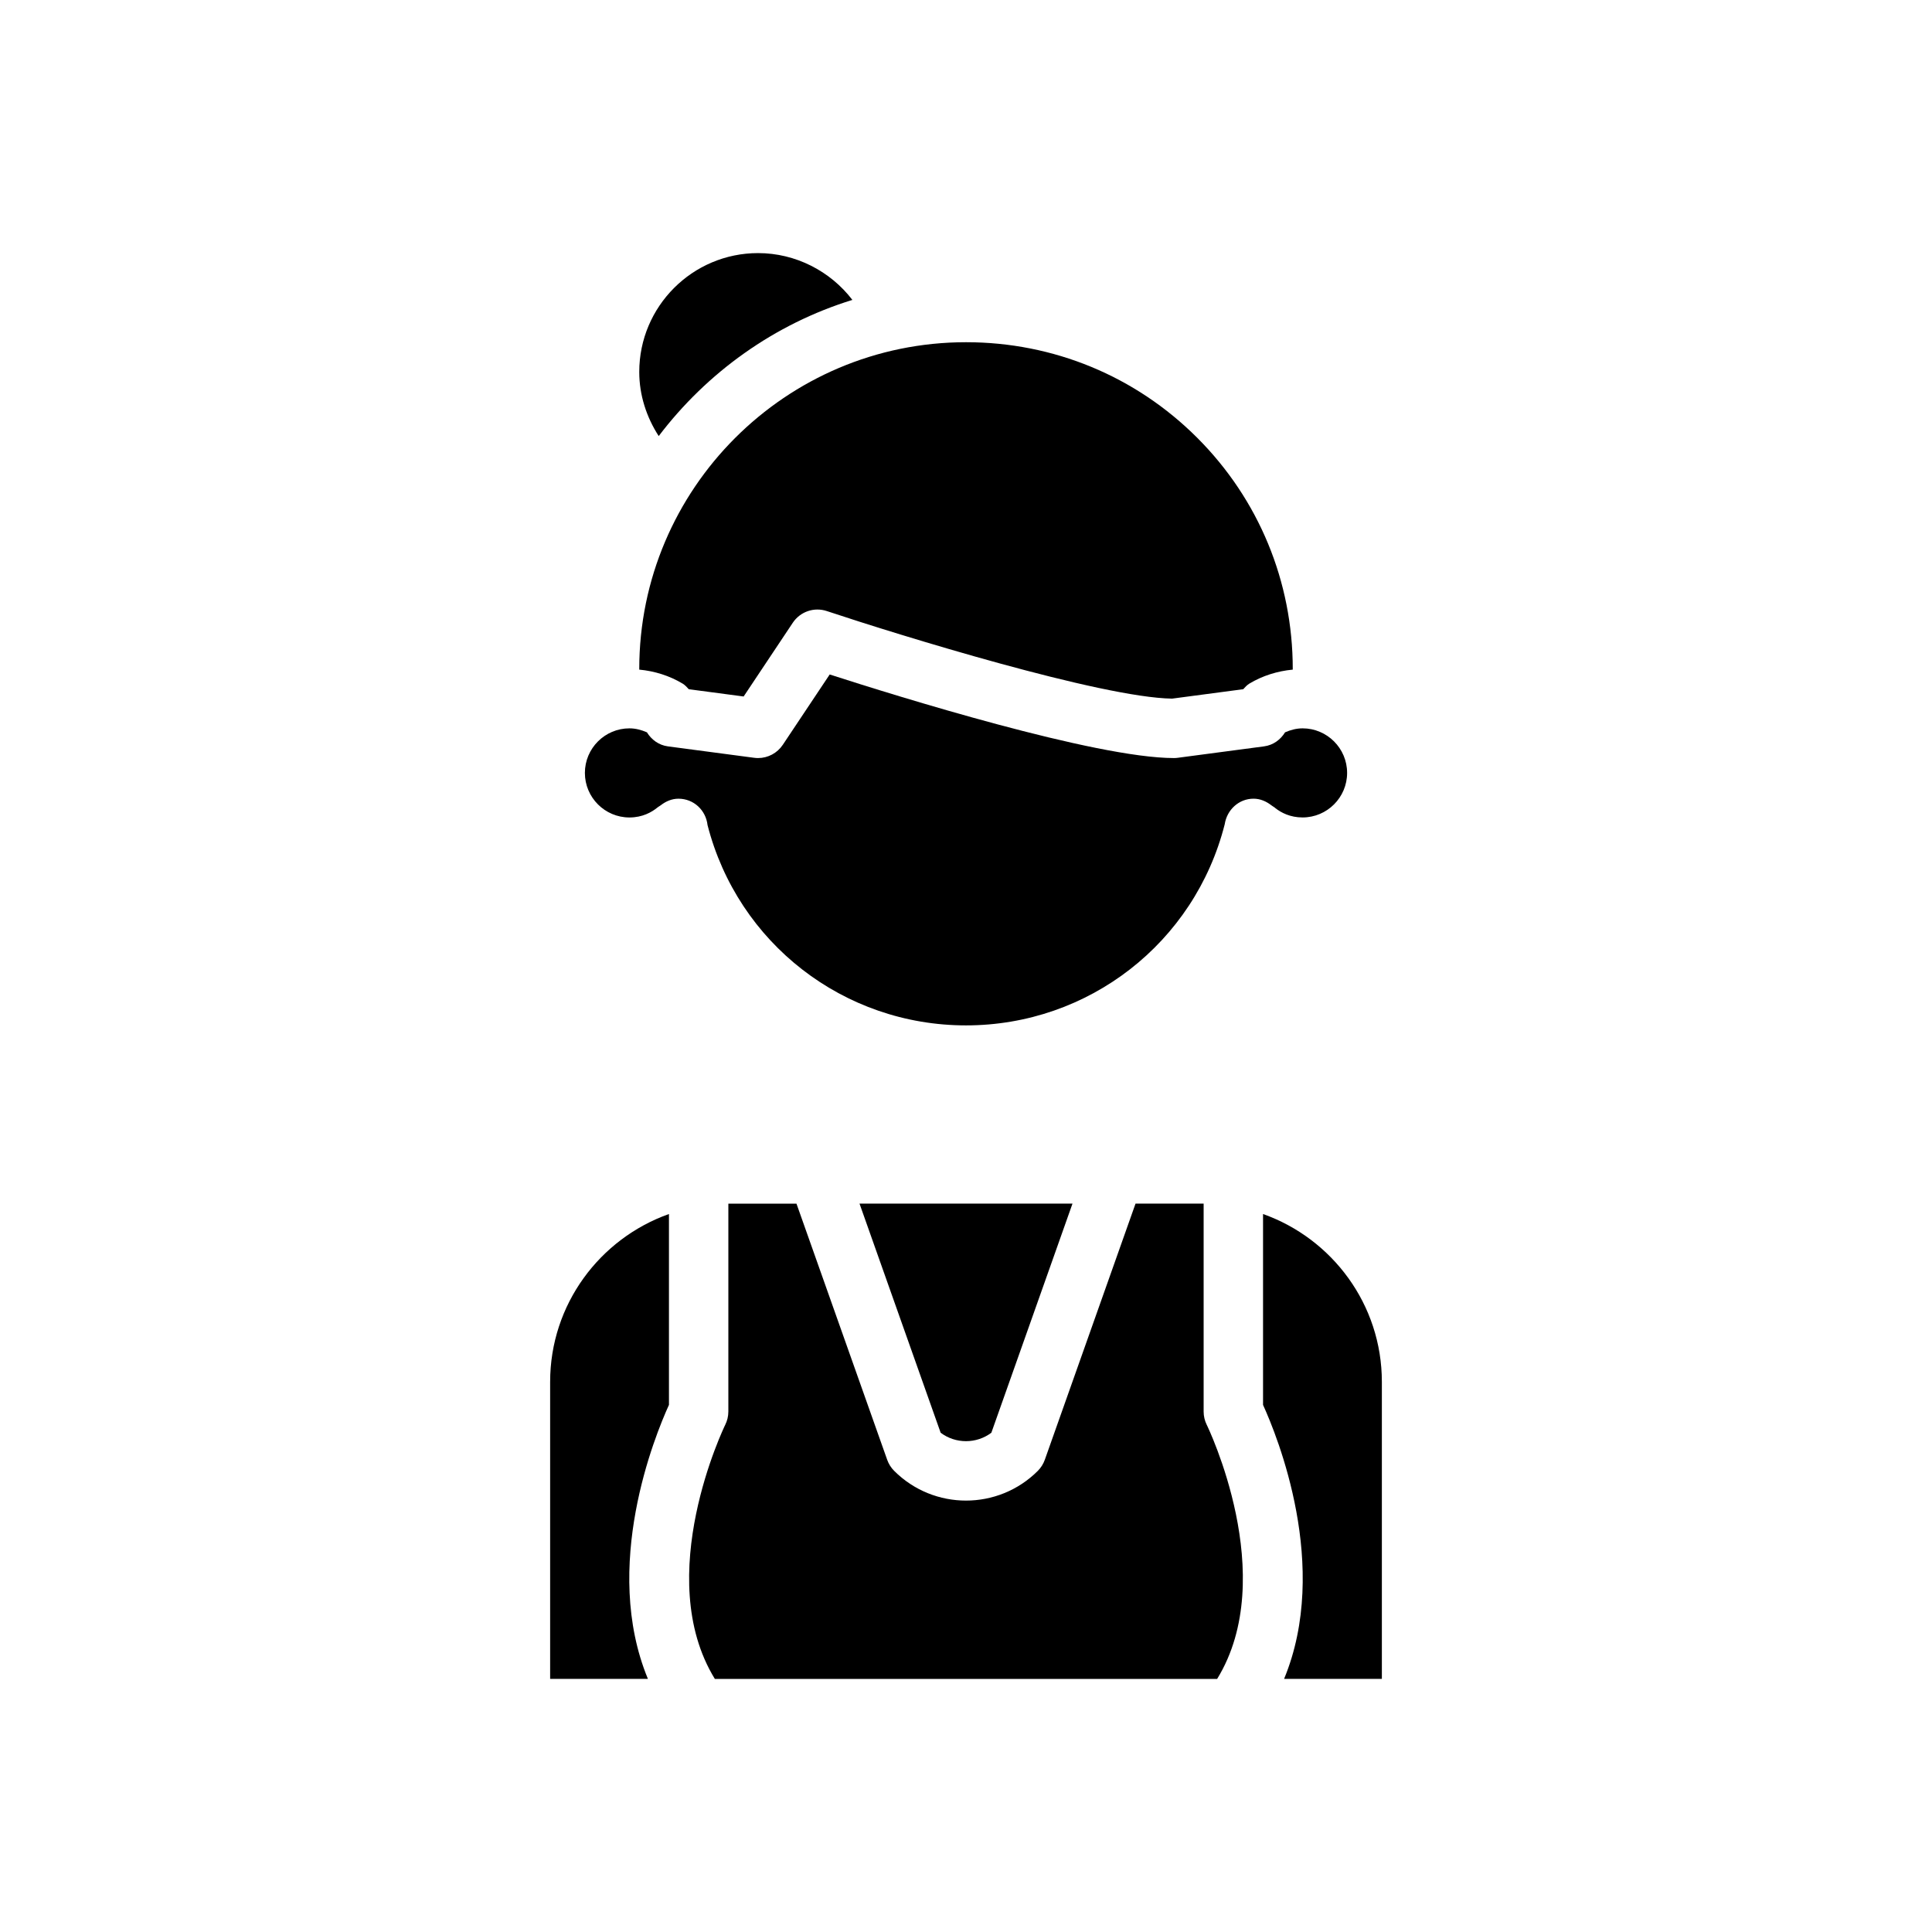 <?xml version="1.0" encoding="UTF-8"?>
<!-- Uploaded to: SVG Repo, www.svgrepo.com, Generator: SVG Repo Mixer Tools -->
<svg fill="#000000" width="800px" height="800px" version="1.1" viewBox="144 144 512 512" xmlns="http://www.w3.org/2000/svg">
 <g>
  <path d="m369.89 223.48c-5.848-7.641-15.059-12.406-24.992-12.406-17.363 0-31.488 14.121-31.488 31.488 0 6.144 1.91 11.98 5.156 17 12.809-16.859 30.633-29.699 51.324-36.082z"/>
  <path d="m478.72 465.73v50.582c3.754 8.234 17.895 42.836 5.578 72.613h25.91v-78.719c0-20.52-13.172-37.973-31.488-44.477z"/>
  <path d="m489.19 337.02c-1.629 0-3.176 0.422-4.633 1.051-1.199 1.941-3.129 3.398-5.566 3.723l-22.855 3.027c-0.34 0.047-0.684 0.07-1.031 0.07-20.801 0-73.617-16.465-91.227-22.148l-12.43 18.641c-1.473 2.207-3.941 3.508-6.551 3.508-0.344 0-0.688-0.023-1.035-0.07l-22.855-3.027c-2.434-0.32-4.367-1.781-5.566-3.723-1.453-0.629-3-1.051-4.629-1.051-6.512 0-11.809 5.297-11.809 11.809s5.297 11.809 11.809 11.809c3.438 0 5.906-1.391 7.453-2.668 0.164-0.164 0.402-0.242 0.582-0.391 0.09-0.07 0.188-0.125 0.281-0.191 1.32-1.016 2.891-1.723 4.676-1.723 4.051 0 7.266 3.059 7.703 6.992 8.035 31.289 36.078 53.082 68.496 53.082 32.492 0 60.598-21.895 68.562-53.305 0.578-3.789 3.699-6.773 7.641-6.773 1.805 0 3.375 0.723 4.703 1.738 0.086 0.062 0.172 0.117 0.254 0.18 0.254 0.211 0.582 0.332 0.805 0.57 1.555 1.227 3.953 2.484 7.223 2.484 6.512 0 11.809-5.297 11.809-11.809 0-6.508-5.297-11.805-11.809-11.805z"/>
  <path d="m313.41 321.28v0.176c4.066 0.383 7.992 1.609 11.48 3.699 0.664 0.395 1.145 0.957 1.645 1.496l14.535 1.926 13.023-19.535c1.973-2.961 5.664-4.234 9.039-3.098 19.199 6.394 72.703 22.918 91.48 23.199l18.855-2.496c0.5-0.539 0.98-1.098 1.645-1.496 3.488-2.09 7.418-3.312 11.48-3.695v-0.176c0-23.18-8.996-44.941-25.324-61.27-16.328-16.328-38.09-25.32-61.266-25.32-47.75 0-86.594 38.844-86.594 86.59z"/>
  <path d="m321.28 516.31v-50.582c-18.312 6.504-31.488 23.957-31.488 44.477v78.719h25.91c-12.312-29.777 1.824-64.379 5.578-72.613z"/>
  <path d="m337.02 518.08c0 1.215-0.285 2.422-0.828 3.512-0.203 0.418-19.469 40.137-2.754 67.336h133.12c16.715-27.199-2.551-66.922-2.758-67.336-0.543-1.09-0.824-2.297-0.824-3.512v-55.105h-18.051l-24.043 67.887c-0.391 1.105-1.027 2.106-1.855 2.938-5.246 5.242-12.133 7.871-19.027 7.871-6.891 0-13.781-2.629-19.027-7.871-0.832-0.832-1.465-1.828-1.855-2.938l-24.043-67.883h-18.051z"/>
  <path d="m406.72 523.69 21.5-60.715h-56.438l21.5 60.715c3.957 2.981 9.477 2.981 13.438 0z"/>
 </g>
</svg>